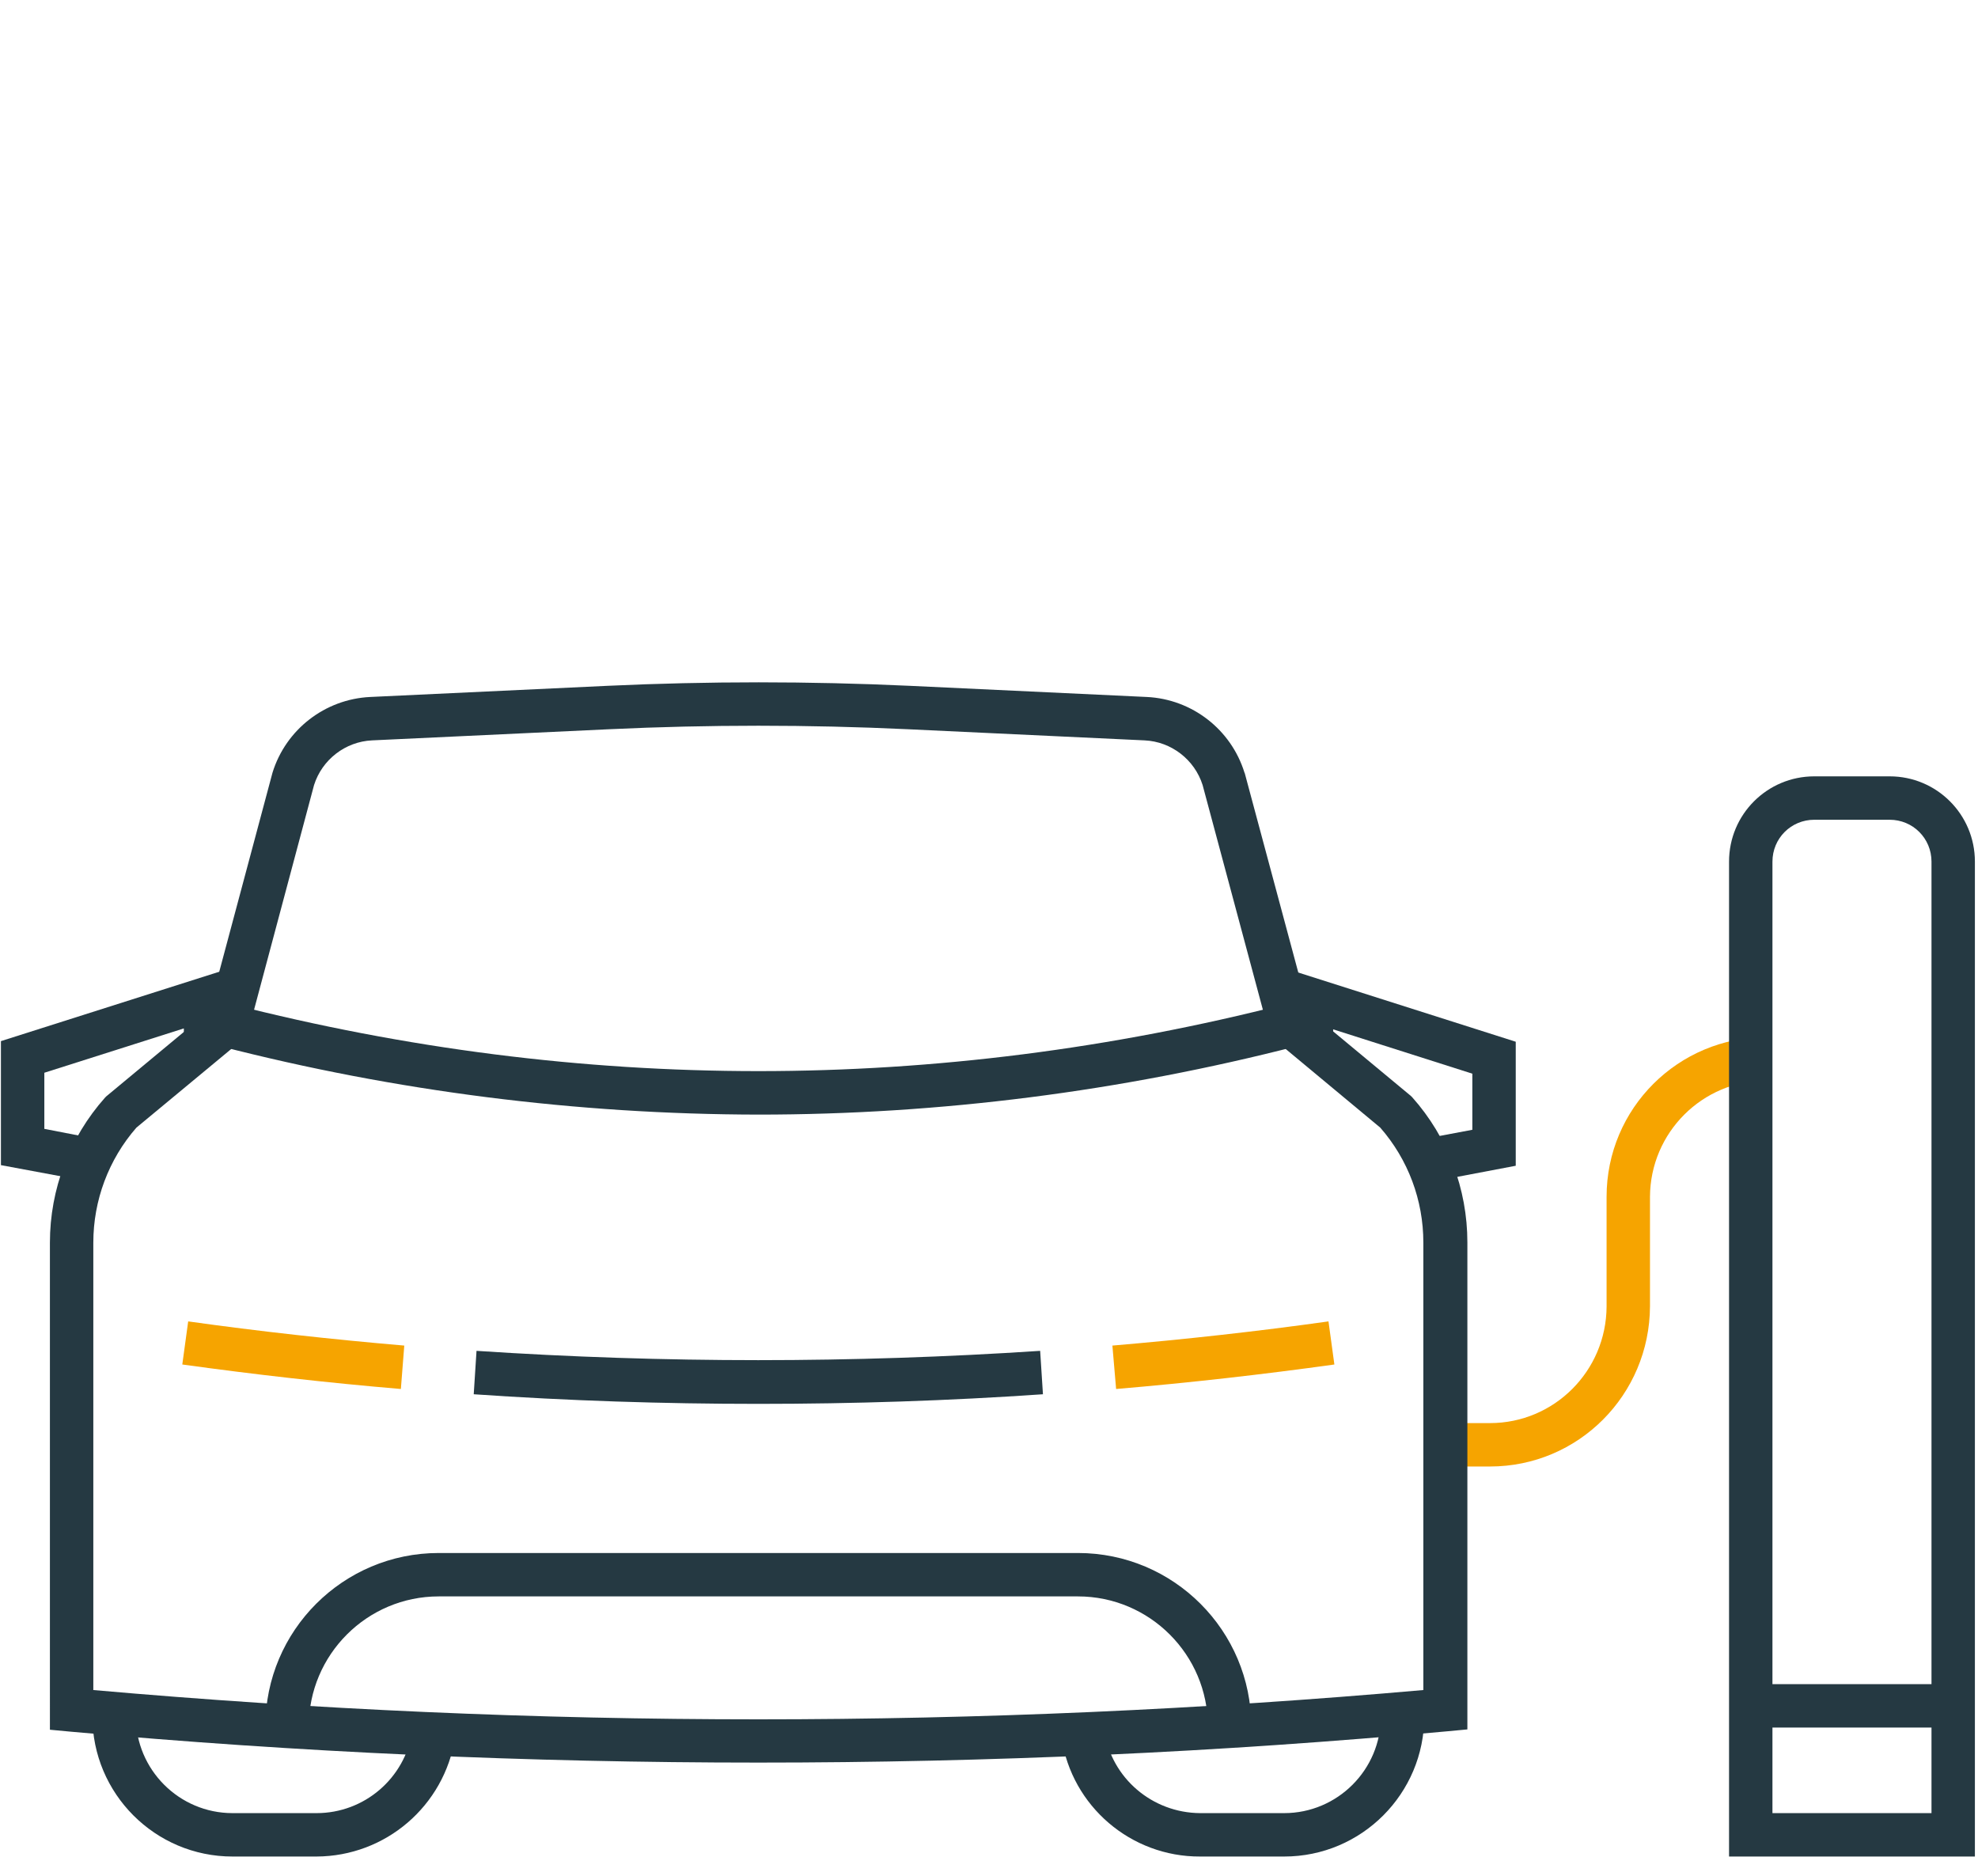 <?xml version="1.0" encoding="utf-8"?>
<!-- Generator: Adobe Illustrator 25.2.0, SVG Export Plug-In . SVG Version: 6.00 Build 0)  -->
<svg version="1.1" id="Layer_1" xmlns="http://www.w3.org/2000/svg" xmlns:xlink="http://www.w3.org/1999/xlink" x="0px" y="0px"
	 viewBox="0 0 638 605" style="enable-background:new 0 0 638 605;" xml:space="preserve">
<style type="text/css">
	.st0{fill:#F6A400;}
	.st1{fill:#253942;}
</style>
<path class="st0" d="M480.6,473h-14.5v-14h14.5c20.7,0,37.5-16.8,37.6-37.6v-35.4c0-28.5,23.1-51.5,51.6-51.5v14
	c-20.7,0-37.5,16.8-37.6,37.5v35.3C532.1,449.9,509.1,473,480.6,473z"/>
<path class="st1" d="M244.6,568.5c-74.2,0-148.4-3.3-222.1-10l-6.4-0.6v-6.4V400.8c0-17.2,6.3-33.9,17.8-46.8l0.4-0.4l33-27.4
	l20.6-77c4.3-13.9,16.9-23.7,31.5-24.4l76.6-3.6c32.3-1.5,65.1-1.5,97.4,0l76.5,3.6c14.6,0.7,27.2,10.5,31.5,24.4l0.1,0.2l20.6,76.7
	l33,27.4l0.4,0.4c11.5,12.9,17.8,29.6,17.8,46.8v157.1l-6.4,0.6C393.1,565.2,318.8,568.5,244.6,568.5z M30.1,545.1
	c142.7,12.6,286.3,12.6,429,0V400.8c0-13.7-4.9-26.8-13.9-37.1l-35.6-29.6l-21.7-80.9c-2.6-8.2-10.1-14-18.7-14.4l-76.5-3.6
	c-31.9-1.5-64.2-1.5-96.1,0l-76.6,3.6c-8.6,0.4-16.1,6.2-18.7,14.4l-21.6,80.9L44,363.7c-9,10.3-13.9,23.5-13.9,37.1L30.1,545.1z"/>
<path class="st1" d="M99.6,557.6h-14v-0.8c0-30.9,25.1-55.9,55.9-55.9h206.2c30.9,0,55.9,25.1,55.9,55.9h-14
	c0-23.1-18.8-41.9-41.9-41.9H141.5c-23.1,0-41.9,18.8-41.9,41.9V557.6z"/>
<path class="st1" d="M244.6,359.5c-58.6-0.1-117-7.5-173.7-22.1l3.5-13.6c113,28.9,227.5,28.9,340.5,0l3.5,13.6
	C361.6,352,303.2,359.5,244.6,359.5z"/>
<polygon class="st1" points="27.7,380.9 0.3,375.8 0.3,335.8 73.3,312.6 73.3,336.7 59.3,336.7 59.3,331.7 14.3,346 14.3,364.1 
	30.3,367.2 "/>
<polygon class="st1" points="461.5,381.2 458.9,367.4 474.9,364.4 474.9,346.3 430,332 430,337 416,337 416,312.8 488.9,336 
	488.9,376 "/>
<path class="st1" d="M244.6,452.8c-30.7,0-61.4-1-91.8-3.1l0.9-14c60.5,4,121.2,4,181.8,0l0.9,14C306,451.8,275.3,452.8,244.6,452.8
	z"/>
<path class="st0" d="M360,448l-1.2-14c23.5-2,46.9-4.6,69.7-7.8l1.9,13.9C407.4,443.3,383.7,446,360,448z"/>
<path class="st0" d="M129.3,448c-23.7-2-47.4-4.7-70.5-7.9l1.9-13.9c22.8,3.2,46.3,5.8,69.7,7.8L129.3,448z"/>
<path class="st1" d="M102.1,598.8H75c-25,0-45.2-20.3-45.2-45.2h14c0,17.2,14,31.2,31.2,31.2h27.1c15.4,0,28.5-11.2,30.9-26.5
	l13.8,2.1C143.3,582.5,124.4,598.7,102.1,598.8z"/>
<path class="st1" d="M414.2,598.8h-27.1c-22.3,0.1-41.4-16.2-44.7-38.3l13.8-2.1c2.4,15.2,15.5,26.3,30.9,26.4h27.1
	c17.2,0,31.2-14,31.2-31.2h14C459.4,578.5,439.2,598.8,414.2,598.8z"/>
<path class="st1" d="M637,598.8h-79.3V277.9c0-15.2,12.3-27.5,27.5-27.5h24.3c15.2,0,27.5,12.3,27.5,27.5V598.8z M571.7,584.8H623
	V277.9c0-7.5-6-13.5-13.5-13.5h-24.3c-7.5,0-13.5,6-13.5,13.5V584.8z"/>
<rect x="564.7" y="543.2" class="st1" width="65.3" height="14"/>
</svg>
